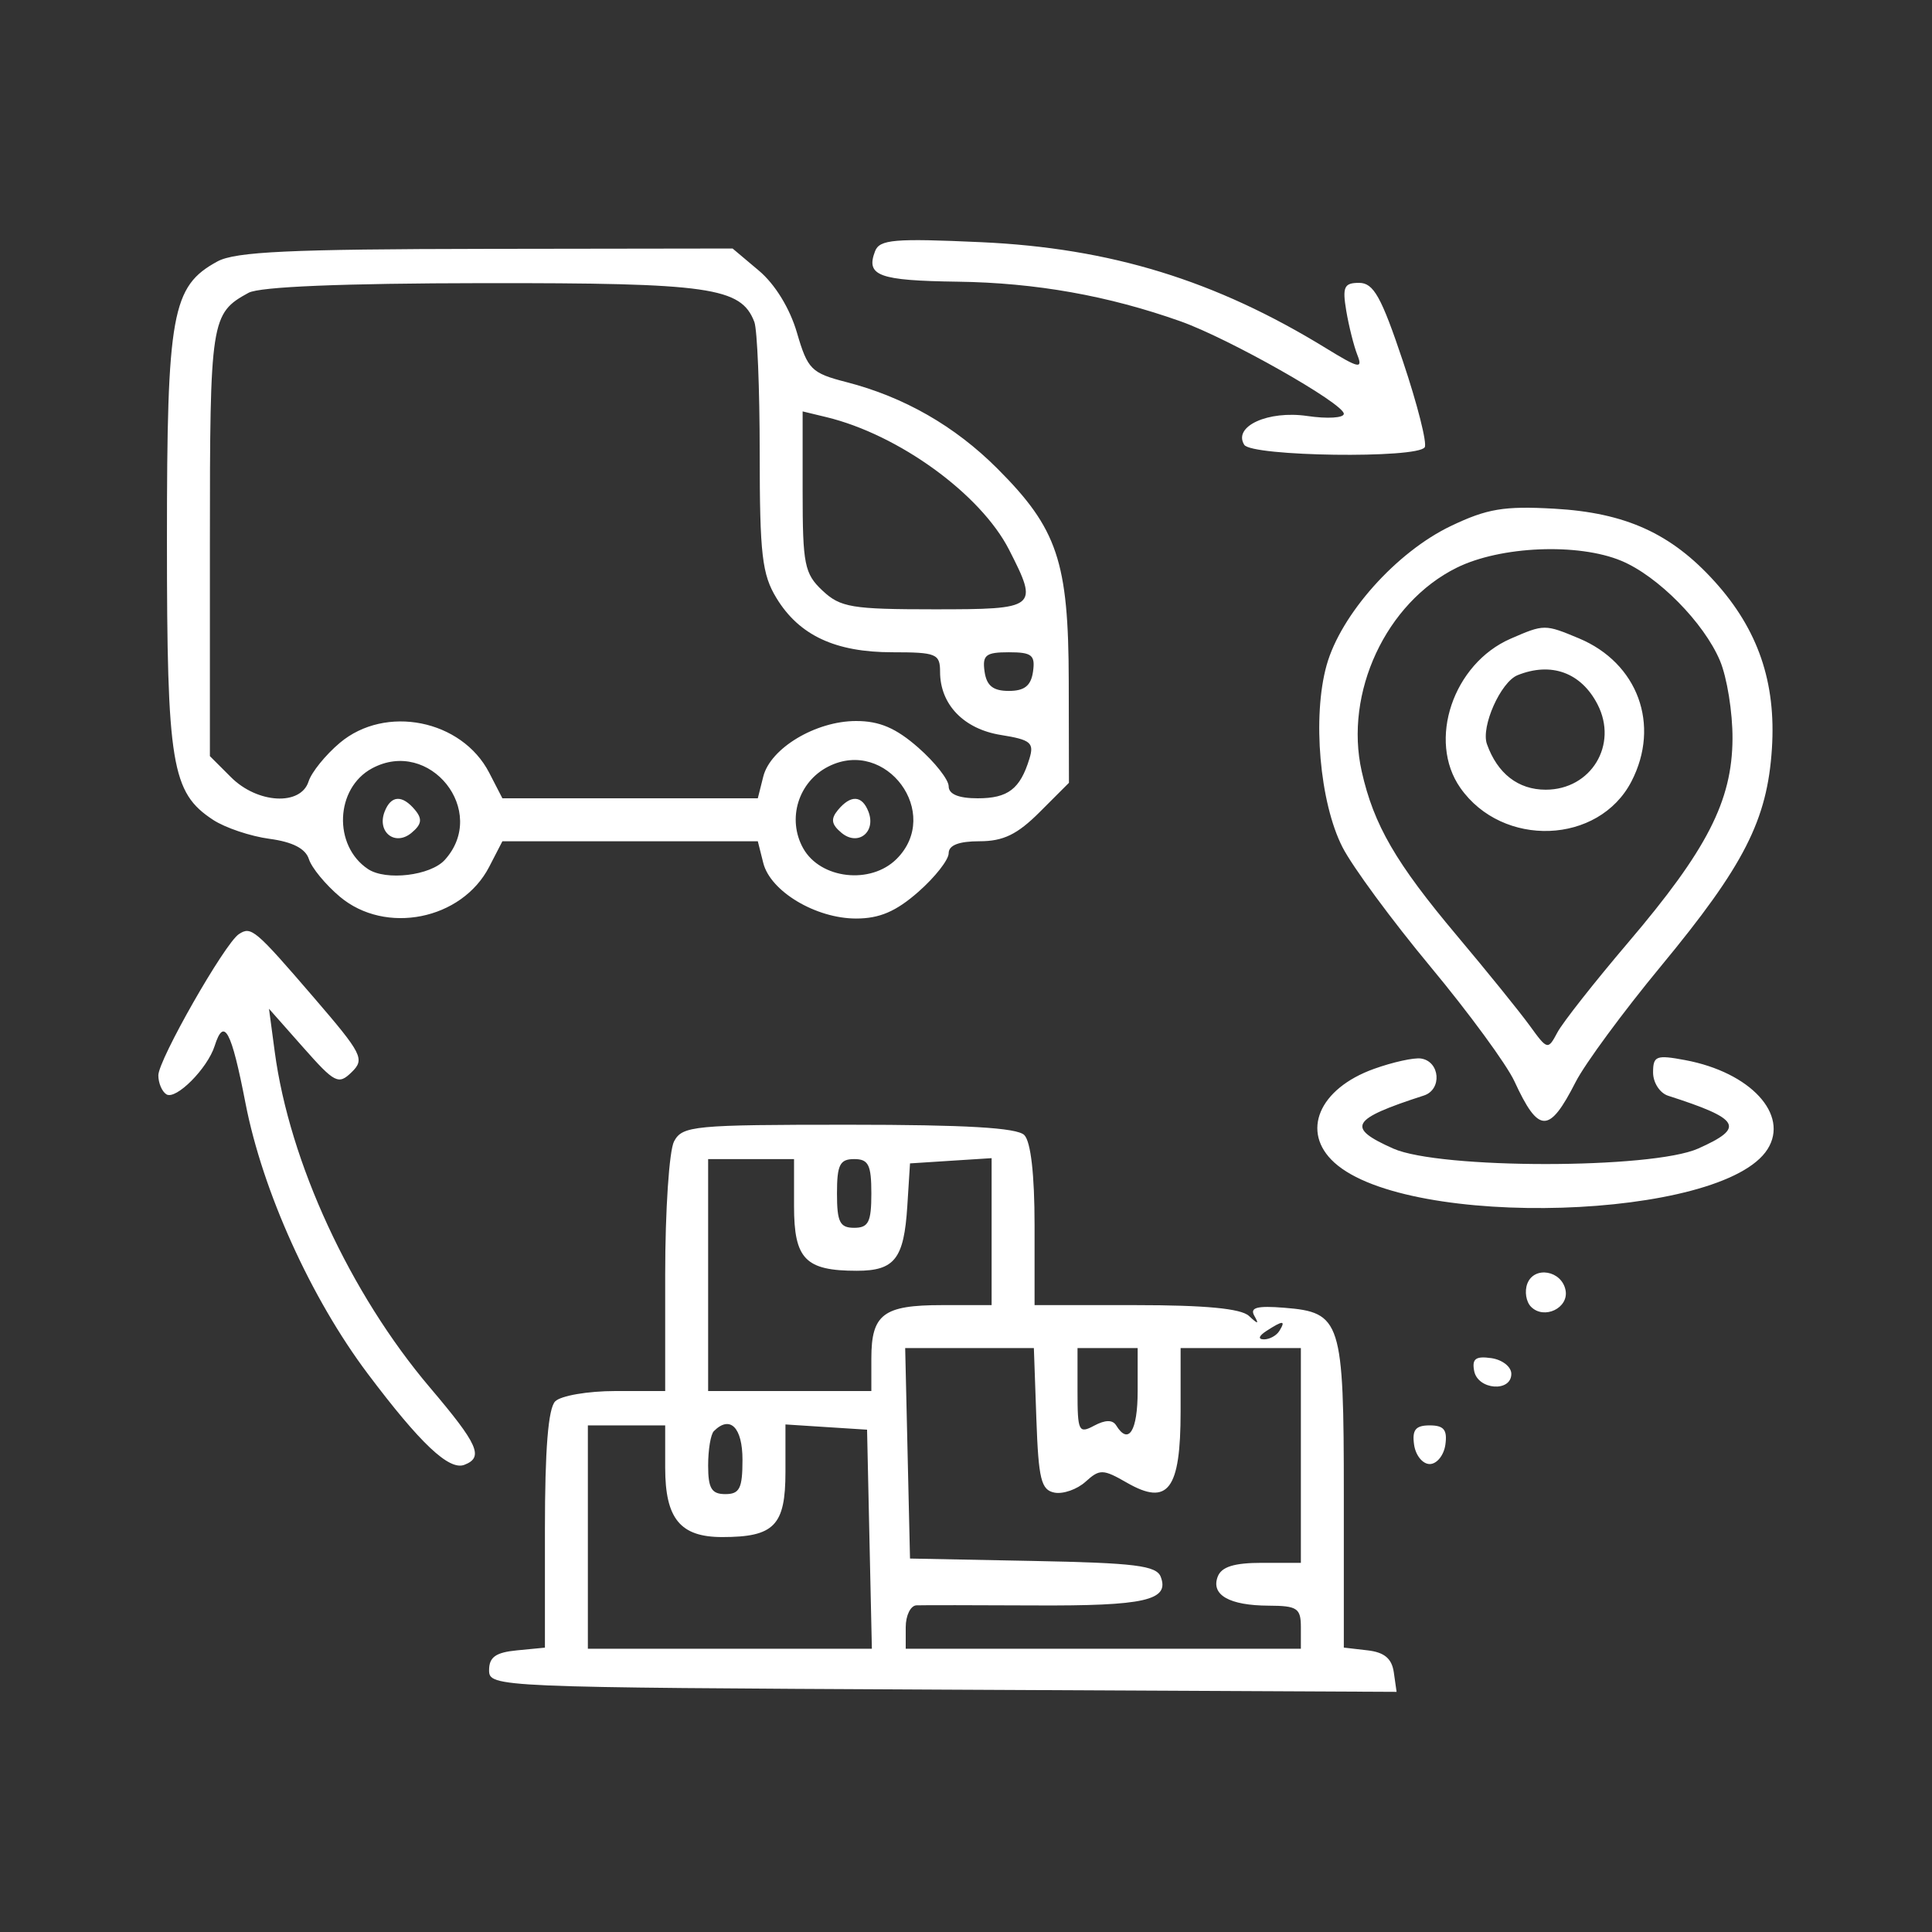 <svg xmlns="http://www.w3.org/2000/svg" width="100" height="100" viewBox="0 0 100 100" fill="none"><rect x="0" y="0" width="100" height="100" fill="#333333" stroke="none"/><path fill-rule="evenodd" clip-rule="evenodd" d="M45.293 13.003C44.805 14.276 45.473 14.523 49.568 14.58C53.614 14.636 57.355 15.302 61.108 16.633C63.605 17.519 69.556 20.889 69.556 21.418C69.556 21.633 68.706 21.685 67.666 21.532C65.638 21.235 63.811 22.068 64.401 23.022C64.776 23.628 73.374 23.746 73.743 23.15C73.873 22.939 73.367 20.938 72.617 18.704C71.495 15.355 71.096 14.641 70.347 14.641C69.57 14.641 69.475 14.849 69.682 16.087C69.816 16.881 70.075 17.913 70.259 18.379C70.549 19.114 70.331 19.066 68.63 18.021C62.904 14.506 57.484 12.841 50.779 12.535C46.282 12.33 45.527 12.394 45.293 13.003ZM11.256 13.531C8.892 14.816 8.641 16.201 8.641 27.951C8.641 39.593 8.877 41.025 11.032 42.437C11.654 42.845 12.967 43.286 13.947 43.417C15.147 43.578 15.815 43.923 15.989 44.469C16.131 44.917 16.852 45.791 17.591 46.413C19.953 48.401 23.9 47.612 25.319 44.869L26.004 43.543H32.614H39.224L39.507 44.668C39.875 46.135 42.222 47.541 44.307 47.543C45.522 47.544 46.375 47.179 47.531 46.164C48.395 45.405 49.103 44.505 49.103 44.163C49.103 43.747 49.63 43.543 50.703 43.543C51.931 43.543 52.657 43.19 53.816 42.031L55.328 40.519L55.318 35.25C55.306 29.061 54.736 27.366 51.62 24.25C49.422 22.051 46.788 20.543 43.808 19.777C41.993 19.31 41.804 19.121 41.249 17.217C40.883 15.963 40.117 14.713 39.284 14.012L37.919 12.863L25.169 12.881C15.011 12.895 12.184 13.027 11.256 13.531ZM12.865 15.155C10.913 16.222 10.864 16.54 10.864 28.086V39.137L11.956 40.228C13.324 41.597 15.568 41.721 15.971 40.45C16.123 39.971 16.852 39.071 17.591 38.449C19.953 36.462 23.9 37.251 25.319 39.993L26.004 41.32H32.614H39.224L39.507 40.194C39.875 38.727 42.222 37.321 44.307 37.32C45.522 37.318 46.375 37.683 47.531 38.698C48.395 39.457 49.103 40.357 49.103 40.699C49.103 41.108 49.615 41.32 50.605 41.32C52.175 41.32 52.803 40.839 53.284 39.266C53.536 38.443 53.349 38.289 51.806 38.042C49.883 37.734 48.658 36.462 48.658 34.773C48.658 33.841 48.462 33.761 46.19 33.761C43.238 33.761 41.367 32.888 40.192 30.96C39.443 29.732 39.324 28.703 39.322 23.459C39.322 20.117 39.196 17.058 39.044 16.662C38.357 14.87 36.752 14.641 25.003 14.655C17.723 14.664 13.44 14.84 12.865 15.155ZM41.544 25.449C41.544 29.218 41.639 29.694 42.573 30.571C43.497 31.439 44.087 31.538 48.353 31.538C53.695 31.538 53.772 31.477 52.23 28.455C50.761 25.575 46.511 22.491 42.767 21.589L41.544 21.294V25.449ZM75.097 27.226C72.277 28.574 69.404 31.793 68.665 34.432C67.92 37.096 68.306 41.536 69.484 43.846C69.998 44.854 72.047 47.638 74.037 50.032C76.027 52.426 77.984 55.097 78.386 55.967C79.642 58.688 80.183 58.695 81.556 56.003C82.035 55.063 84.018 52.37 85.963 50.017C90.279 44.794 91.476 42.448 91.714 38.744C91.934 35.318 90.999 32.588 88.754 30.103C86.502 27.611 84.143 26.539 80.45 26.33C77.846 26.183 76.971 26.33 75.097 27.226ZM75.399 29.385C71.74 31.196 69.567 35.856 70.482 39.928C71.104 42.697 72.246 44.667 75.418 48.438C76.963 50.275 78.65 52.361 79.169 53.075C80.097 54.355 80.118 54.36 80.613 53.435C80.889 52.918 82.532 50.832 84.263 48.797C88.359 43.986 89.655 41.458 89.674 38.24C89.683 36.877 89.389 35.055 89.023 34.192C88.189 32.223 85.813 29.818 83.923 29.029C81.689 28.095 77.665 28.263 75.399 29.385ZM78.189 33.059C75.214 34.354 73.873 38.333 75.586 40.779C77.772 43.9 82.754 43.713 84.444 40.445C85.955 37.522 84.777 34.316 81.723 33.04C79.961 32.304 79.922 32.304 78.189 33.059ZM50.961 34.761C51.066 35.494 51.401 35.762 52.215 35.762C53.029 35.762 53.364 35.494 53.469 34.761C53.59 33.906 53.408 33.761 52.215 33.761C51.022 33.761 50.84 33.906 50.961 34.761ZM78.55 34.947C77.674 35.3 76.644 37.614 76.963 38.513C77.507 40.041 78.581 40.875 80.005 40.875C82.357 40.875 83.768 38.547 82.686 36.454C81.836 34.81 80.291 34.247 78.55 34.947ZM19.252 39.772C17.351 40.799 17.232 43.77 19.045 44.981C19.972 45.6 22.283 45.325 23.023 44.508C25.299 41.993 22.244 38.157 19.252 39.772ZM42.885 39.671C41.321 40.458 40.724 42.387 41.572 43.907C42.464 45.501 45.069 45.798 46.41 44.457C48.769 42.098 45.875 38.168 42.885 39.671ZM19.906 42.016C19.501 43.071 20.45 43.815 21.299 43.109C21.826 42.672 21.87 42.391 21.486 41.927C20.82 41.125 20.235 41.158 19.906 42.016ZM43.371 41.927C42.987 42.391 43.032 42.672 43.558 43.109C44.408 43.815 45.356 43.071 44.952 42.016C44.622 41.158 44.037 41.125 43.371 41.927ZM12.362 48.352C11.629 48.836 8.196 54.858 8.196 55.659C8.196 56.058 8.384 56.501 8.614 56.643C9.105 56.947 10.74 55.305 11.111 54.136C11.593 52.617 11.975 53.324 12.706 57.097C13.59 61.656 16.092 67.19 19.04 71.11C21.755 74.72 23.243 76.124 24.033 75.82C25.051 75.43 24.757 74.77 22.256 71.822C18.122 66.948 14.982 60.157 14.22 54.436L13.923 52.213L15.693 54.214C17.332 56.067 17.518 56.162 18.204 55.493C18.893 54.822 18.755 54.551 16.242 51.631C13.195 48.091 13.003 47.929 12.362 48.352ZM71.118 55.324C68.26 56.35 67.314 58.591 69.069 60.178C72.913 63.657 89.173 63.15 91.489 59.48C92.619 57.688 90.601 55.504 87.23 54.872C85.725 54.59 85.563 54.653 85.563 55.512C85.563 56.037 85.913 56.578 86.341 56.715C90.091 57.921 90.341 58.359 87.897 59.449C85.5 60.518 74.51 60.518 72.113 59.449C69.661 58.356 69.907 57.932 73.702 56.703C74.651 56.395 74.538 54.941 73.553 54.789C73.189 54.733 72.093 54.974 71.118 55.324ZM34.89 59.076C34.637 59.549 34.43 62.65 34.43 65.968V72H31.851C30.432 72 29.032 72.24 28.738 72.533C28.375 72.896 28.205 75.017 28.205 79.175V85.282L26.76 85.422C25.657 85.528 25.315 85.772 25.315 86.45C25.315 87.327 25.649 87.341 48.801 87.455L72.287 87.57L72.144 86.565C72.042 85.845 71.656 85.521 70.779 85.421L69.556 85.279V77.391C69.556 68.349 69.421 67.925 66.472 67.689C65.064 67.576 64.682 67.678 64.922 68.102C65.177 68.553 65.121 68.554 64.641 68.109C64.232 67.73 62.377 67.553 58.796 67.553H53.549V63.418C53.549 60.795 53.354 59.088 53.016 58.749C52.638 58.371 49.986 58.216 43.916 58.216C35.902 58.216 35.321 58.271 34.89 59.076ZM36.653 65.997V72H40.877H45.101V70.31C45.101 68.023 45.722 67.553 48.747 67.553H51.326V63.749V59.946L49.214 60.081L47.102 60.217L46.962 62.429C46.79 65.157 46.308 65.775 44.35 65.775C41.683 65.775 41.099 65.172 41.099 62.424V59.994H38.876H36.653V65.997ZM43.322 61.773C43.322 63.255 43.47 63.551 44.212 63.551C44.953 63.551 45.101 63.255 45.101 61.773C45.101 60.291 44.953 59.994 44.212 59.994C43.47 59.994 43.322 60.291 43.322 61.773ZM79.055 66.439C78.901 66.84 78.989 67.382 79.249 67.642C79.927 68.32 81.21 67.7 81.033 66.782C80.836 65.758 79.411 65.511 79.055 66.439ZM65.554 68.887C65.154 69.146 65.099 69.321 65.417 69.325C65.708 69.329 66.07 69.132 66.221 68.887C66.562 68.335 66.408 68.335 65.554 68.887ZM46.977 75.223L47.102 80.67L53.456 80.794C58.75 80.896 59.856 81.034 60.08 81.617C60.547 82.834 59.257 83.127 53.549 83.097C50.492 83.082 47.741 83.079 47.435 83.092C47.13 83.105 46.88 83.616 46.88 84.227V85.339H57.106H67.333V84.227C67.333 83.24 67.146 83.115 65.665 83.109C63.628 83.1 62.666 82.551 63.03 81.604C63.225 81.096 63.881 80.892 65.318 80.892H67.333V75.334V69.776H64.22H61.108V73.057C61.108 77.108 60.461 77.968 58.333 76.747C57.089 76.033 56.923 76.029 56.189 76.693C55.752 77.089 55.029 77.343 54.582 77.258C53.889 77.125 53.753 76.573 53.642 73.44L53.513 69.776H50.183H46.852L46.977 75.223ZM55.772 72.015C55.772 74.093 55.834 74.221 56.634 73.792C57.208 73.486 57.589 73.48 57.772 73.777C58.416 74.82 58.885 74.071 58.885 72V69.776H57.328H55.772V72.015ZM76.303 70.963C76.492 71.942 78.226 72.075 78.226 71.11C78.226 70.743 77.758 70.377 77.186 70.296C76.38 70.182 76.181 70.332 76.303 70.963ZM30.428 79.558V85.339H37.778H45.128L45.003 79.67L44.879 74L42.767 73.865L40.655 73.729V76.184C40.655 78.963 40.077 79.558 37.381 79.558C35.211 79.558 34.43 78.608 34.43 75.97V73.778H32.429H30.428V79.558ZM36.949 74.075C36.786 74.237 36.653 75.038 36.653 75.853C36.653 77.039 36.831 77.335 37.542 77.335C38.283 77.335 38.431 77.039 38.431 75.557C38.431 73.88 37.788 73.236 36.949 74.075ZM73.193 74.778C73.271 75.329 73.635 75.779 74.002 75.779C74.369 75.779 74.733 75.329 74.812 74.778C74.921 74.008 74.734 73.778 74.002 73.778C73.27 73.778 73.084 74.008 73.193 74.778Z" fill="white"></path></svg>